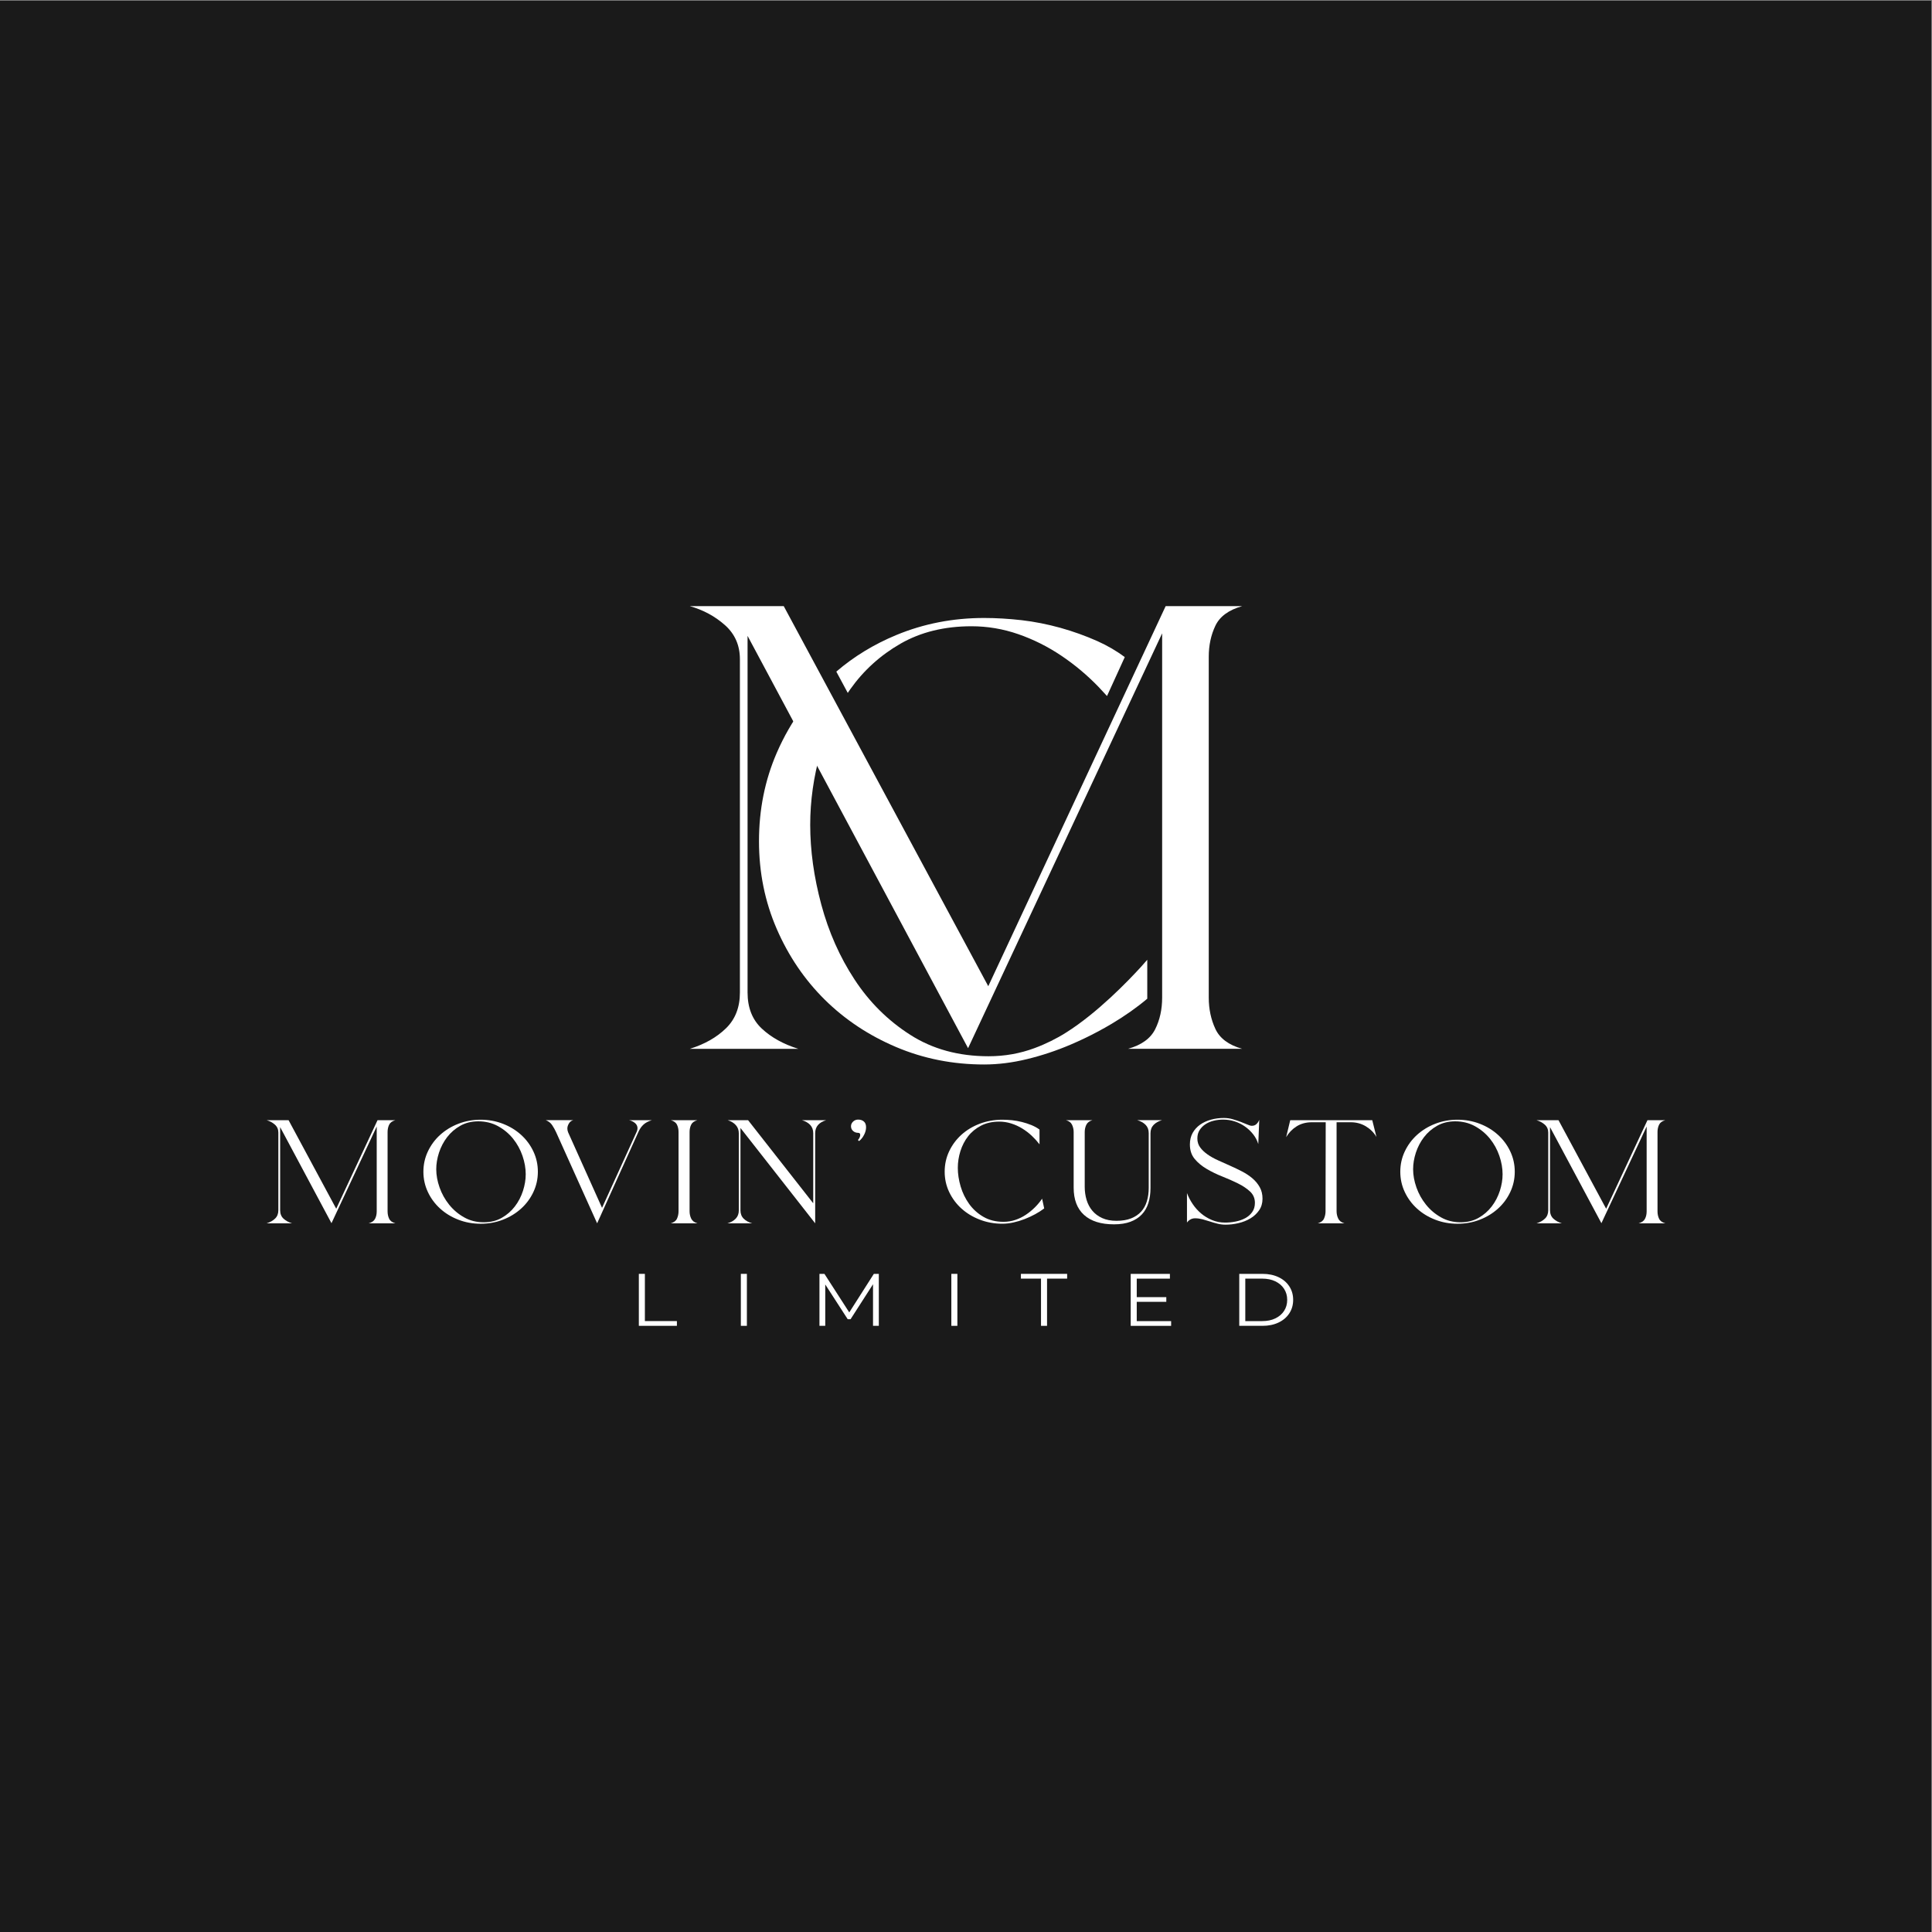 <svg xml:space="preserve" style="enable-background:new 0 0 800 800;" viewBox="0 0 800 800" y="0px" x="0px" xmlns:xlink="http://www.w3.org/1999/xlink" xmlns="http://www.w3.org/2000/svg" id="Layer_1" version="1.1">
<rect x="0" y="0" width="800" height="800" fill="#808080" stroke="none"/>
<style type="text/css">
	.st0{fill:#1A1A1A;}
	.st1{fill:#FFFFFF;}
	.st2{fill:url(#SVGID_1_);}
	.st3{fill:url(#SVGID_00000044873744694230670540000000768799153982185868_);}
	.st4{fill:url(#SVGID_00000173863459524715387280000013822350007049256336_);}
	.st5{fill:url(#SVGID_00000112627344375458150800000001271019835396436403_);}
	.st6{fill:url(#SVGID_00000168083229321646239680000011530743457813532068_);}
	.st7{fill:url(#SVGID_00000072963228768161347220000005822105572081595031_);}
	.st8{fill:url(#SVGID_00000162323702070895268470000000555489631528559020_);}
	.st9{fill:url(#SVGID_00000103946247452914040600000013304546039372031677_);}
	.st10{fill:url(#SVGID_00000129200865591255251520000014558287340344383162_);}
	.st11{fill:url(#SVGID_00000112605356950951248580000013720735283426356904_);}
	.st12{fill:url(#SVGID_00000038411969928124337040000011440861202267387023_);}
	.st13{fill:url(#SVGID_00000093161470120474231950000008088314095822729388_);}
	.st14{fill:url(#SVGID_00000068651797379138114910000004442353126538426248_);}
	.st15{fill:url(#SVGID_00000132052153003545803260000002980896952460916135_);}
	.st16{fill:url(#SVGID_00000017489214050827498260000001032985684599399862_);}
	.st17{fill:url(#SVGID_00000153697290648821186890000001898629706756666807_);}
	.st18{fill:url(#SVGID_00000002344115075159438970000000784480210771136131_);}
	.st19{fill:url(#SVGID_00000178200432624301822990000012096465963807595426_);}
	.st20{fill:url(#SVGID_00000057143565928414139030000002802714791234178220_);}
	.st21{fill:url(#SVGID_00000127009612110508277520000007281561024763486878_);}
	.st22{fill:url(#SVGID_00000115491164360309016870000012572645607614935955_);}
	.st23{fill:url(#SVGID_00000076585301006366242240000003535725721057480882_);}
	.st24{fill:url(#SVGID_00000078732195152333668120000002587397748491176619_);}
</style>
<rect height="799.7" width="799.7" class="st0" y="0.3"></rect>
<g>
	<g>
		<path d="M324.53,250.99l84.69,157.38l73.45-157.38h31.68c-5.57,1.57-9.27,4.28-11.09,8.12
			c-1.83,3.84-2.74,8.12-2.74,12.83v141.14c0,4.71,0.91,9.03,2.74,12.96c1.82,3.93,5.52,6.68,11.09,8.25h-47.24
			c5.57-1.57,9.31-4.28,11.23-8.12c1.92-3.84,2.88-8.2,2.88-13.09V262.25l-80.36,171.78L309.55,263.3v147.69
			c0,6.28,1.97,11.26,5.9,14.93c3.93,3.67,8.97,6.46,15.12,8.38h-44.93c6.14-1.92,11.13-4.75,14.98-8.51
			c3.84-3.75,5.76-8.68,5.76-14.8v-138c0-5.76-2.07-10.47-6.19-14.14c-4.13-3.67-8.98-6.28-14.55-7.86H324.53z" class="st1"></path>
		<path d="M351.04,286.92l-4.74-8.82c7.27-6.24,15.54-11.29,24.8-15.13c11.35-4.71,23.49-7.08,36.4-7.08
			c5.06,0,10.26,0.32,15.58,0.92c5.33,0.62,10.64,1.68,15.98,3.15c5.31,1.49,10.42,3.32,15.32,5.5c4.17,1.87,7.97,4.08,11.36,6.64
			l-7.35,16.11c-1.14-1.26-2.29-2.51-3.49-3.76c-4.71-4.88-9.86-9.2-15.46-12.96c-5.58-3.75-11.52-6.72-17.8-8.9
			c-6.29-2.18-12.76-3.27-19.38-3.27c-11.17,0-20.96,2.4-29.34,7.19c-8.38,4.81-15.32,11.1-20.82,18.86
			C351.75,285.88,351.39,286.4,351.04,286.92z" class="st1"></path>
		<path d="M475.06,397.42v16.12c-4.36,3.67-9.25,7.11-14.65,10.34c-1.93,1.15-3.89,2.26-5.9,3.32
			c-3.6,1.93-7.32,3.7-11.13,5.33c-5.94,2.53-11.97,4.54-18.07,6.02c-6.12,1.49-12.04,2.23-17.81,2.23c-12.91,0-25.05-2.4-36.4-7.21
			c-11.35-4.81-21.2-11.35-29.59-19.63c-8.38-8.3-15.02-18.08-19.9-29.34c-4.88-11.25-7.33-23.35-7.33-36.26
			c0-13.1,2.45-25.27,7.33-36.54c2.97-6.86,6.61-13.18,10.91-18.94l8.23,15.4c-0.38,1.15-0.74,2.34-1.07,3.54
			c-2.78,9.88-4.19,19.77-4.19,29.73c0,10.65,1.53,21.64,4.58,32.99c3.05,11.35,7.63,21.7,13.75,31.03
			c6.1,9.34,13.78,16.99,23.05,22.92c9.25,5.94,20.07,8.9,32.47,8.9c6.64,0,13.01-1.12,19.13-3.4c2.29-0.85,4.52-1.82,6.69-2.89
			c2.17-1.07,4.27-2.24,6.32-3.54c13.01-8.2,25.7-21.39,31-27.2C474.12,398.51,475.06,397.42,475.06,397.42z" class="st1"></path>
	</g>
	<g>
		<path d="M119.49,463.84l19.73,36.67l17.11-36.67h7.38c-1.3,0.37-2.16,1-2.58,1.89c-0.42,0.9-0.64,1.89-0.64,2.99
			v32.89c0,1.1,0.21,2.11,0.64,3.02c0.43,0.92,1.29,1.56,2.58,1.92h-11.01c1.3-0.37,2.17-1,2.62-1.89c0.45-0.89,0.67-1.91,0.67-3.05
			v-35.14l-18.73,40.03L116,466.71v34.41c0,1.46,0.46,2.62,1.38,3.48c0.92,0.85,2.09,1.51,3.52,1.95h-10.47
			c1.43-0.45,2.59-1.11,3.49-1.98c0.9-0.87,1.34-2.02,1.34-3.45v-32.15c0-1.34-0.48-2.44-1.44-3.29c-0.96-0.85-2.09-1.46-3.39-1.83
			H119.49z" class="st1"></path>
		<path d="M199.02,463.65c3.26,0,6.34,0.56,9.23,1.68c2.89,1.12,5.4,2.65,7.55,4.61c2.15,1.95,3.84,4.24,5.07,6.86
			c1.23,2.62,1.85,5.42,1.85,8.39c0,2.97-0.62,5.77-1.85,8.39c-1.23,2.62-2.92,4.91-5.07,6.86c-2.15,1.95-4.66,3.49-7.55,4.61
			c-2.88,1.12-5.96,1.68-9.23,1.68c-3.27,0-6.34-0.56-9.23-1.68c-2.89-1.12-5.4-2.65-7.55-4.61c-2.15-1.95-3.84-4.24-5.07-6.86
			c-1.23-2.62-1.85-5.42-1.85-8.39c0-2.97,0.61-5.77,1.85-8.39c1.23-2.62,2.92-4.91,5.07-6.86c2.15-1.95,4.66-3.49,7.55-4.61
			C192.68,464.21,195.76,463.65,199.02,463.65z M200.3,506.12c2.82,0,5.3-0.61,7.45-1.83c2.15-1.22,3.96-2.8,5.44-4.73
			c1.48-1.93,2.59-4.08,3.36-6.44c0.76-2.36,1.14-4.66,1.14-6.89c0-2.48-0.45-5.02-1.34-7.63c-0.9-2.6-2.19-4.96-3.89-7.08
			c-1.7-2.11-3.77-3.84-6.21-5.19c-2.44-1.34-5.18-2.01-8.22-2.01c-2.77,0-5.25,0.61-7.42,1.83c-2.17,1.22-3.99,2.8-5.47,4.73
			c-1.48,1.93-2.59,4.07-3.36,6.41c-0.76,2.34-1.14,4.63-1.14,6.86c0,2.44,0.46,4.96,1.38,7.57c0.92,2.6,2.24,4.97,3.96,7.11
			c1.72,2.14,3.79,3.89,6.21,5.25C194.59,505.44,197.3,506.12,200.3,506.12z" class="st1"></path>
		<path d="M237.35,463.84c-0.76,0.2-1.35,0.66-1.78,1.37c-0.43,0.71-0.64,1.41-0.64,2.1c0,0.53,0.11,1.06,0.33,1.59
			l14.03,31.24l14.36-31.54c0.22-0.49,0.33-0.96,0.33-1.4c0-0.89-0.37-1.64-1.11-2.23c-0.74-0.59-1.56-0.97-2.45-1.13h9.53
			c-1.43,0.41-2.58,1.01-3.46,1.8c-0.87,0.79-1.58,1.8-2.11,3.02l-17.12,37.89l-16.98-37.71c-0.45-0.98-0.98-1.94-1.61-2.9
			c-0.63-0.96-1.52-1.66-2.68-2.11H237.35z" class="st1"></path>
		<path d="M288.76,463.84c-1.3,0.37-2.16,1-2.58,1.89c-0.43,0.9-0.64,1.89-0.64,2.99v32.83c0,1.1,0.22,2.12,0.67,3.05
			c0.45,0.94,1.3,1.59,2.55,1.95h-11.01c1.3-0.37,2.16-1.02,2.58-1.95c0.42-0.94,0.64-1.95,0.64-3.05v-32.83
			c0-1.1-0.21-2.09-0.64-2.99c-0.42-0.89-1.29-1.53-2.58-1.89H288.76z" class="st1"></path>
		<path d="M301.24,506.55c1.43-0.41,2.57-1.06,3.42-1.95c0.85-0.89,1.27-2.03,1.27-3.42v-31.79
			c0-1.42-0.41-2.59-1.24-3.51c-0.83-0.92-1.96-1.6-3.39-2.04h8.46l26.98,34.41v-29.04c0-1.38-0.43-2.52-1.27-3.42
			c-0.85-0.89-1.99-1.55-3.42-1.95h10.07c-1.43,0.41-2.55,1.06-3.36,1.95c-0.8,0.9-1.21,2.03-1.21,3.42v37.34l-30.94-39.48v34.11
			c0,1.42,0.45,2.57,1.34,3.45c0.9,0.88,2.06,1.52,3.49,1.92H301.24z" class="st1"></path>
		<path d="M352.38,466.34c0-0.73,0.29-1.37,0.87-1.92c0.58-0.55,1.27-0.82,2.08-0.82c0.98,0,1.78,0.26,2.38,0.79
			c0.61,0.53,0.91,1.32,0.91,2.38c0,1.02-0.27,2.05-0.81,3.11c-0.54,1.06-1.23,1.93-2.08,2.62l-0.47-0.43
			c0.58-0.69,0.9-1.36,0.94-2.01c0.04-0.65-0.25-0.98-0.87-0.98c-0.81,0-1.5-0.25-2.08-0.76
			C352.67,467.81,352.38,467.15,352.38,466.34z" class="st1"></path>
		<path d="M415.07,463.65c1.3,0,2.63,0.07,3.99,0.21c1.36,0.14,2.73,0.39,4.09,0.73c1.36,0.35,2.67,0.77,3.93,1.28
			c1.25,0.51,2.37,1.13,3.36,1.86v6.1c-0.94-1.22-2.01-2.4-3.22-3.54c-1.21-1.14-2.53-2.14-3.96-3.02
			c-1.43-0.87-2.95-1.57-4.56-2.07c-1.61-0.51-3.27-0.76-4.97-0.76c-2.86,0-5.37,0.56-7.52,1.68c-2.15,1.12-3.93,2.58-5.34,4.39
			c-1.41,1.81-2.47,3.87-3.19,6.16c-0.72,2.3-1.07,4.61-1.07,6.93c0,2.48,0.39,5.04,1.17,7.69s1.96,5.05,3.52,7.23
			c1.57,2.18,3.53,3.96,5.91,5.34c2.37,1.38,5.14,2.07,8.32,2.07c1.7,0,3.33-0.26,4.9-0.79c1.57-0.53,3.02-1.24,4.36-2.14
			c1.34-0.89,2.58-1.91,3.73-3.05c1.14-1.14,2.14-2.34,2.99-3.6l0.87,4.03c-1.12,0.85-2.37,1.66-3.76,2.41
			c-1.39,0.75-2.84,1.42-4.36,2.01c-1.52,0.59-3.07,1.06-4.63,1.4c-1.57,0.34-3.09,0.52-4.56,0.52c-3.31,0-6.42-0.56-9.33-1.68
			c-2.91-1.12-5.44-2.64-7.59-4.58c-2.15-1.93-3.85-4.21-5.1-6.83c-1.25-2.62-1.88-5.44-1.88-8.45c0-3.05,0.63-5.89,1.88-8.51
			c1.25-2.62,2.95-4.9,5.1-6.83c2.15-1.93,4.68-3.45,7.59-4.55C408.65,464.2,411.76,463.65,415.07,463.65z" class="st1"></path>
		<path d="M452.38,463.84c-1.25,0.33-2.1,0.96-2.55,1.89c-0.45,0.94-0.67,1.93-0.67,2.99v22.76
			c0,1.87,0.26,3.66,0.77,5.37c0.51,1.71,1.31,3.2,2.38,4.48c1.07,1.28,2.44,2.3,4.09,3.05c1.65,0.75,3.62,1.13,5.91,1.13
			c2.37,0,4.4-0.34,6.07-1.01c1.68-0.67,3.05-1.6,4.13-2.78c1.07-1.18,1.87-2.61,2.38-4.3c0.51-1.69,0.77-3.53,0.77-5.52v-22.7
			c0-1.42-0.44-2.57-1.31-3.45c-0.87-0.87-2.03-1.51-3.46-1.92h10.27c-1.43,0.41-2.58,1.06-3.46,1.95c-0.87,0.9-1.31,2.05-1.31,3.48
			v22.7c0,2.28-0.29,4.34-0.87,6.19c-0.58,1.85-1.49,3.43-2.72,4.73c-1.23,1.3-2.8,2.31-4.7,3.02c-1.9,0.71-4.17,1.07-6.81,1.07
			c-5.41,0-9.55-1.3-12.42-3.9c-2.86-2.6-4.29-6.37-4.29-11.29v-23.06c0-1.06-0.23-2.05-0.67-2.99c-0.45-0.94-1.3-1.57-2.55-1.89
			H452.38z" class="st1"></path>
		<path d="M491.51,494.04c0.58,1.55,1.36,3.05,2.35,4.52c0.98,1.46,2.15,2.77,3.49,3.9c1.34,1.14,2.85,2.05,4.53,2.75
			c1.68,0.69,3.48,1.04,5.4,1.04c1.43,0,2.87-0.14,4.33-0.43c1.45-0.28,2.77-0.74,3.96-1.37c1.19-0.63,2.16-1.47,2.92-2.53
			c0.76-1.06,1.14-2.34,1.14-3.84c0-1.87-0.66-3.43-1.98-4.67c-1.32-1.24-2.99-2.36-5-3.36c-2.01-1-4.17-1.95-6.48-2.87
			c-2.31-0.91-4.46-1.96-6.48-3.14c-2.01-1.18-3.68-2.56-5-4.15c-1.32-1.59-1.98-3.58-1.98-5.98c0-1.83,0.38-3.43,1.14-4.79
			c0.76-1.36,1.79-2.5,3.09-3.42c1.3-0.91,2.8-1.61,4.5-2.07c1.7-0.47,3.47-0.7,5.3-0.7c1.3,0,2.54,0.17,3.72,0.52
			c1.19,0.35,2.29,0.71,3.32,1.1c1.03,0.39,1.93,0.75,2.72,1.1c0.78,0.35,1.4,0.52,1.84,0.52c0.81,0,1.46-0.25,1.98-0.76
			c0.51-0.51,0.88-1.09,1.11-1.74c-0.05,1.71-0.11,3.39-0.2,5.03c-0.09,1.65-0.16,3.33-0.2,5.03c-0.45-1.46-1.15-2.81-2.11-4.03
			c-0.96-1.22-2.08-2.29-3.36-3.2c-1.27-0.92-2.7-1.63-4.26-2.14c-1.57-0.51-3.18-0.76-4.83-0.76c-1.3,0-2.58,0.15-3.86,0.46
			c-1.27,0.3-2.42,0.78-3.42,1.43c-1.01,0.65-1.82,1.46-2.45,2.44c-0.63,0.98-0.94,2.14-0.94,3.48c0,1.42,0.39,2.66,1.17,3.72
			c0.78,1.06,1.8,2.02,3.05,2.9c1.25,0.88,2.68,1.68,4.3,2.41c1.61,0.73,3.26,1.47,4.97,2.23c1.7,0.75,3.36,1.55,4.97,2.38
			c1.61,0.83,3.04,1.78,4.3,2.84c1.25,1.06,2.27,2.28,3.05,3.66c0.78,1.38,1.17,2.99,1.17,4.82c0,1.83-0.47,3.43-1.41,4.79
			c-0.94,1.36-2.15,2.48-3.62,3.36c-1.48,0.88-3.12,1.53-4.93,1.95c-1.81,0.43-3.59,0.64-5.34,0.64c-1.12,0-2.21-0.13-3.29-0.4
			c-1.07-0.26-2.14-0.57-3.19-0.92c-1.05-0.34-2.08-0.65-3.09-0.92c-1.01-0.26-2.03-0.4-3.05-0.4c-0.72,0-1.37,0.16-1.95,0.49
			c-0.58,0.33-1.05,0.75-1.41,1.28V494.04z" class="st1"></path>
		<path d="M534.26,463.84h33.96l1.74,6.96c-1.07-1.83-2.54-3.3-4.4-4.42c-1.86-1.12-3.95-1.68-6.27-1.68h-5.84v36.85
			c0,1.06,0.22,2.07,0.67,3.02c0.45,0.96,1.3,1.62,2.55,1.98h-11.01c1.3-0.37,2.16-1.02,2.58-1.95c0.42-0.94,0.64-1.95,0.64-3.05
			l0.07-36.85h-5.71c-2.42,0-4.52,0.56-6.31,1.68c-1.79,1.12-3.24,2.61-4.36,4.48L534.26,463.84z" class="st1"></path>
		<path d="M603.53,463.65c3.26,0,6.34,0.56,9.23,1.68c2.89,1.12,5.4,2.65,7.55,4.61c2.15,1.95,3.84,4.24,5.07,6.86
			c1.23,2.62,1.85,5.42,1.85,8.39c0,2.97-0.62,5.77-1.85,8.39c-1.23,2.62-2.92,4.91-5.07,6.86c-2.15,1.95-4.66,3.49-7.55,4.61
			c-2.88,1.12-5.96,1.68-9.23,1.68c-3.27,0-6.34-0.56-9.23-1.68c-2.89-1.12-5.4-2.65-7.55-4.61c-2.15-1.95-3.84-4.24-5.07-6.86
			c-1.23-2.62-1.85-5.42-1.85-8.39c0-2.97,0.61-5.77,1.85-8.39c1.23-2.62,2.92-4.91,5.07-6.86c2.15-1.95,4.66-3.49,7.55-4.61
			C597.19,464.21,600.26,463.65,603.53,463.65z M604.8,506.12c2.82,0,5.3-0.61,7.45-1.83c2.15-1.22,3.96-2.8,5.44-4.73
			c1.48-1.93,2.59-4.08,3.36-6.44c0.76-2.36,1.14-4.66,1.14-6.89c0-2.48-0.45-5.02-1.34-7.63c-0.9-2.6-2.19-4.96-3.89-7.08
			c-1.7-2.11-3.77-3.84-6.21-5.19c-2.44-1.34-5.18-2.01-8.22-2.01c-2.77,0-5.25,0.61-7.42,1.83c-2.17,1.22-3.99,2.8-5.47,4.73
			c-1.48,1.93-2.59,4.07-3.36,6.41c-0.76,2.34-1.14,4.63-1.14,6.86c0,2.44,0.46,4.96,1.38,7.57c0.92,2.6,2.24,4.97,3.96,7.11
			c1.72,2.14,3.79,3.89,6.21,5.25C599.1,505.44,601.81,506.12,604.8,506.12z" class="st1"></path>
		<path d="M645.34,463.84l19.73,36.67l17.11-36.67h7.38c-1.3,0.37-2.16,1-2.58,1.89c-0.42,0.9-0.64,1.89-0.64,2.99
			v32.89c0,1.1,0.21,2.11,0.64,3.02c0.43,0.92,1.29,1.56,2.58,1.92h-11.01c1.3-0.37,2.17-1,2.62-1.89c0.45-0.89,0.67-1.91,0.67-3.05
			v-35.14l-18.73,40.03l-21.28-39.78v34.41c0,1.46,0.46,2.62,1.38,3.48c0.92,0.85,2.09,1.51,3.52,1.95h-10.47
			c1.43-0.45,2.59-1.11,3.49-1.98c0.9-0.87,1.34-2.02,1.34-3.45v-32.15c0-1.34-0.48-2.44-1.44-3.29c-0.96-0.85-2.09-1.46-3.39-1.83
			H645.34z" class="st1"></path>
	</g>
	<g>
		<path d="M264.53,527.48h2.5v19.55h13.26v1.97h-15.76V527.48z" class="st1"></path>
		<path d="M306.77,527.48h2.5v21.52h-2.5V527.48z" class="st1"></path>
		<path d="M363.9,527.48v21.52h-2.4v-17.22l-9.3,14.48h-1.18l-9.3-14.39v17.13h-2.4v-21.52h2.06l10.28,15.96
			l10.18-15.96H363.9z" class="st1"></path>
		<path d="M393.93,527.48h2.5v21.52h-2.5V527.48z" class="st1"></path>
		<path d="M431.06,529.45h-8.32v-1.97h19.14v1.97h-8.32v19.55h-2.5V529.45z" class="st1"></path>
		<path d="M484.94,547.04v1.97H468.2v-21.52h16.23v1.97H470.7v7.66h12.24v1.94H470.7v7.99H484.94z" class="st1"></path>
		<path d="M513.15,527.48h9.64c2.5,0,4.71,0.46,6.63,1.37c1.92,0.91,3.4,2.18,4.46,3.81c1.06,1.63,1.59,3.49,1.59,5.58
			s-0.53,3.95-1.59,5.58c-1.06,1.63-2.55,2.9-4.46,3.81c-1.92,0.91-4.13,1.37-6.63,1.37h-9.64V527.48z M522.65,547.04
			c2.07,0,3.89-0.37,5.44-1.12c1.56-0.75,2.76-1.78,3.62-3.1c0.86-1.32,1.29-2.84,1.29-4.57s-0.43-3.24-1.29-4.57
			c-0.86-1.32-2.06-2.36-3.62-3.11c-1.56-0.75-3.37-1.12-5.44-1.12h-7v17.59H522.65z" class="st1"></path>
	</g>
</g>
</svg>
